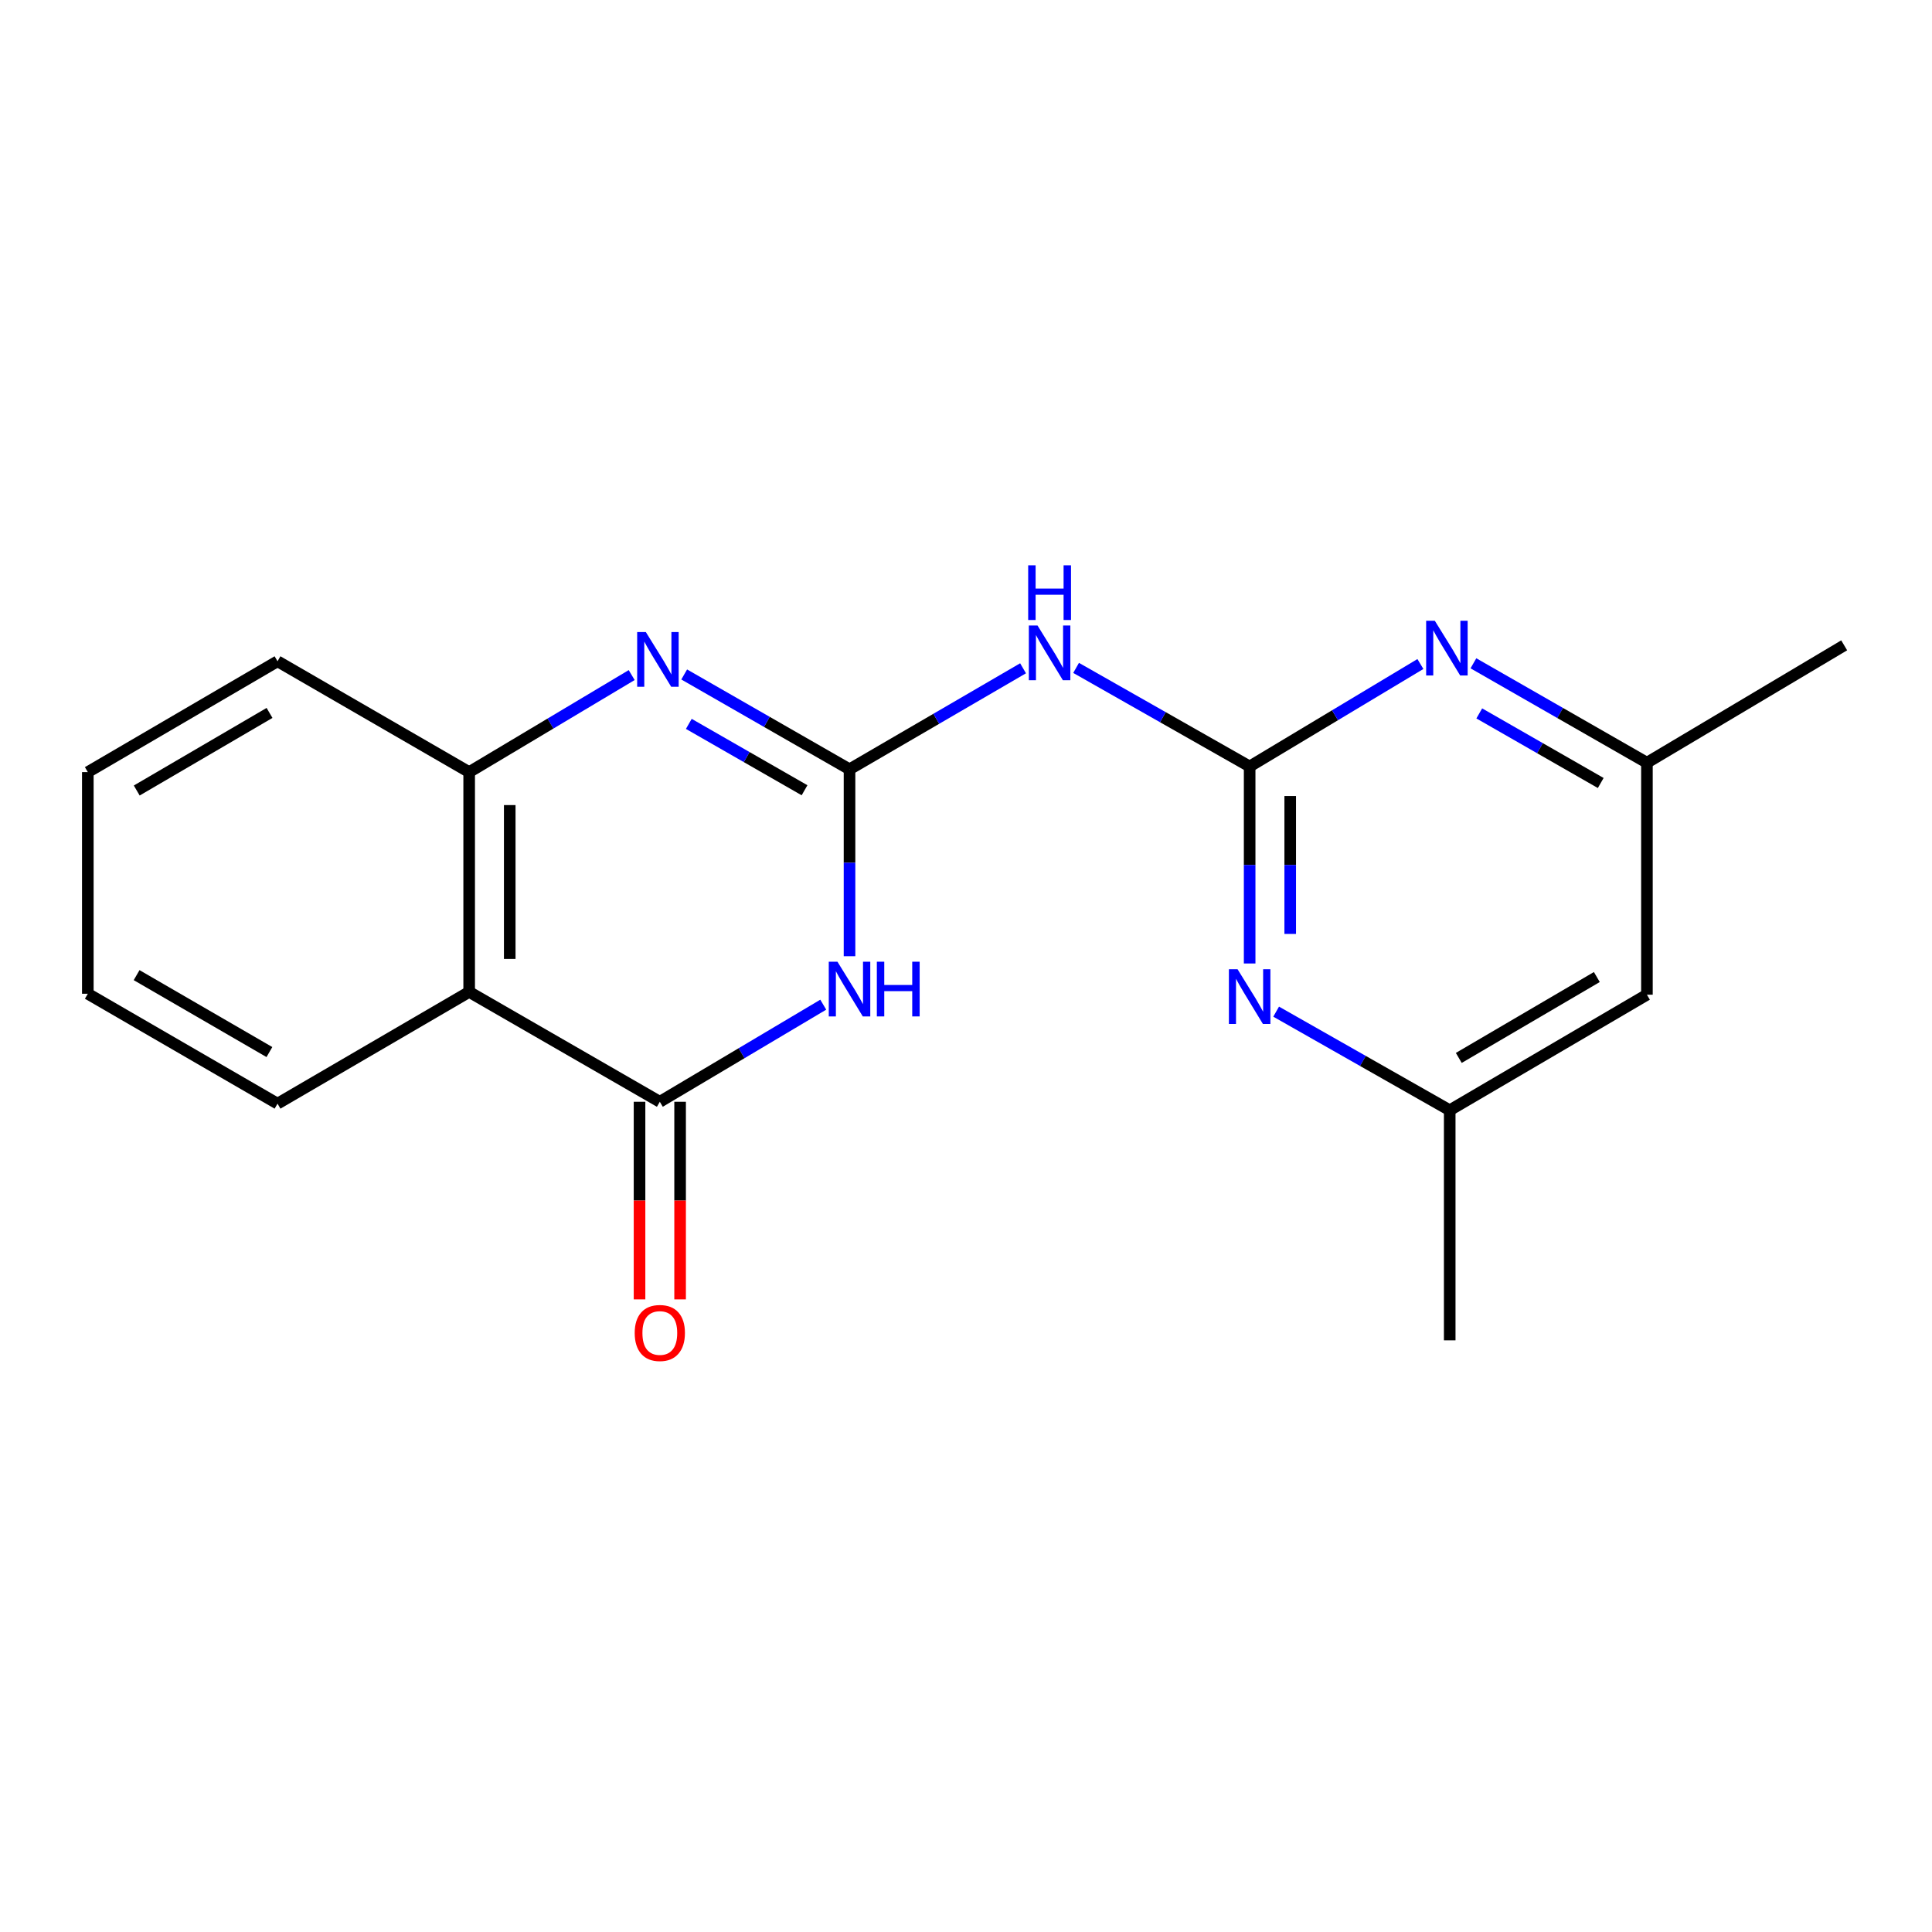 <?xml version='1.0' encoding='iso-8859-1'?>
<svg version='1.1' baseProfile='full'
              xmlns='http://www.w3.org/2000/svg'
                      xmlns:rdkit='http://www.rdkit.org/xml'
                      xmlns:xlink='http://www.w3.org/1999/xlink'
                  xml:space='preserve'
width='1000px' height='1000px' viewBox='0 0 1000 1000'>
<!-- END OF HEADER -->
<rect style='opacity:1.0;fill:#FFFFFF;stroke:none' width='1000' height='1000' x='0' y='0'> </rect>
<path class='bond-0' d='M 439.711,398.186 L 439.711,446.561' style='fill:none;fill-rule:evenodd;stroke:#000000;stroke-width:6px;stroke-linecap:butt;stroke-linejoin:miter;stroke-opacity:1' />
<path class='bond-0' d='M 439.711,446.561 L 439.711,494.935' style='fill:none;fill-rule:evenodd;stroke:#0000FF;stroke-width:6px;stroke-linecap:butt;stroke-linejoin:miter;stroke-opacity:1' />
<path class='bond-2' d='M 439.711,398.186 L 396.925,373.645' style='fill:none;fill-rule:evenodd;stroke:#000000;stroke-width:6px;stroke-linecap:butt;stroke-linejoin:miter;stroke-opacity:1' />
<path class='bond-2' d='M 396.925,373.645 L 354.139,349.103' style='fill:none;fill-rule:evenodd;stroke:#0000FF;stroke-width:6px;stroke-linecap:butt;stroke-linejoin:miter;stroke-opacity:1' />
<path class='bond-2' d='M 416.428,409.038 L 386.477,391.86' style='fill:none;fill-rule:evenodd;stroke:#000000;stroke-width:6px;stroke-linecap:butt;stroke-linejoin:miter;stroke-opacity:1' />
<path class='bond-2' d='M 386.477,391.86 L 356.527,374.681' style='fill:none;fill-rule:evenodd;stroke:#0000FF;stroke-width:6px;stroke-linecap:butt;stroke-linejoin:miter;stroke-opacity:1' />
<path class='bond-4' d='M 439.711,398.186 L 484.622,372.045' style='fill:none;fill-rule:evenodd;stroke:#000000;stroke-width:6px;stroke-linecap:butt;stroke-linejoin:miter;stroke-opacity:1' />
<path class='bond-4' d='M 484.622,372.045 L 529.533,345.904' style='fill:none;fill-rule:evenodd;stroke:#0000FF;stroke-width:6px;stroke-linecap:butt;stroke-linejoin:miter;stroke-opacity:1' />
<path class='bond-1' d='M 426.116,520.017 L 383.818,545.148' style='fill:none;fill-rule:evenodd;stroke:#0000FF;stroke-width:6px;stroke-linecap:butt;stroke-linejoin:miter;stroke-opacity:1' />
<path class='bond-1' d='M 383.818,545.148 L 341.52,570.28' style='fill:none;fill-rule:evenodd;stroke:#000000;stroke-width:6px;stroke-linecap:butt;stroke-linejoin:miter;stroke-opacity:1' />
<path class='bond-9' d='M 331.021,570.28 L 331.021,621.418' style='fill:none;fill-rule:evenodd;stroke:#000000;stroke-width:6px;stroke-linecap:butt;stroke-linejoin:miter;stroke-opacity:1' />
<path class='bond-9' d='M 331.021,621.418 L 331.021,672.556' style='fill:none;fill-rule:evenodd;stroke:#FF0000;stroke-width:6px;stroke-linecap:butt;stroke-linejoin:miter;stroke-opacity:1' />
<path class='bond-9' d='M 352.02,570.28 L 352.02,621.418' style='fill:none;fill-rule:evenodd;stroke:#000000;stroke-width:6px;stroke-linecap:butt;stroke-linejoin:miter;stroke-opacity:1' />
<path class='bond-9' d='M 352.02,621.418 L 352.02,672.556' style='fill:none;fill-rule:evenodd;stroke:#FF0000;stroke-width:6px;stroke-linecap:butt;stroke-linejoin:miter;stroke-opacity:1' />
<path class='bond-19' d='M 341.52,570.28 L 242.84,513.409' style='fill:none;fill-rule:evenodd;stroke:#000000;stroke-width:6px;stroke-linecap:butt;stroke-linejoin:miter;stroke-opacity:1' />
<path class='bond-6' d='M 326.956,349.416 L 284.898,374.53' style='fill:none;fill-rule:evenodd;stroke:#0000FF;stroke-width:6px;stroke-linecap:butt;stroke-linejoin:miter;stroke-opacity:1' />
<path class='bond-6' d='M 284.898,374.53 L 242.84,399.644' style='fill:none;fill-rule:evenodd;stroke:#000000;stroke-width:6px;stroke-linecap:butt;stroke-linejoin:miter;stroke-opacity:1' />
<path class='bond-3' d='M 646.814,396.728 L 601.9,371.214' style='fill:none;fill-rule:evenodd;stroke:#000000;stroke-width:6px;stroke-linecap:butt;stroke-linejoin:miter;stroke-opacity:1' />
<path class='bond-3' d='M 601.9,371.214 L 556.986,345.701' style='fill:none;fill-rule:evenodd;stroke:#0000FF;stroke-width:6px;stroke-linecap:butt;stroke-linejoin:miter;stroke-opacity:1' />
<path class='bond-7' d='M 646.814,396.728 L 646.814,447.713' style='fill:none;fill-rule:evenodd;stroke:#000000;stroke-width:6px;stroke-linecap:butt;stroke-linejoin:miter;stroke-opacity:1' />
<path class='bond-7' d='M 646.814,447.713 L 646.814,498.698' style='fill:none;fill-rule:evenodd;stroke:#0000FF;stroke-width:6px;stroke-linecap:butt;stroke-linejoin:miter;stroke-opacity:1' />
<path class='bond-7' d='M 667.812,412.023 L 667.812,447.713' style='fill:none;fill-rule:evenodd;stroke:#000000;stroke-width:6px;stroke-linecap:butt;stroke-linejoin:miter;stroke-opacity:1' />
<path class='bond-7' d='M 667.812,447.713 L 667.812,483.402' style='fill:none;fill-rule:evenodd;stroke:#0000FF;stroke-width:6px;stroke-linecap:butt;stroke-linejoin:miter;stroke-opacity:1' />
<path class='bond-8' d='M 646.814,396.728 L 691.005,370.209' style='fill:none;fill-rule:evenodd;stroke:#000000;stroke-width:6px;stroke-linecap:butt;stroke-linejoin:miter;stroke-opacity:1' />
<path class='bond-8' d='M 691.005,370.209 L 735.196,343.69' style='fill:none;fill-rule:evenodd;stroke:#0000FF;stroke-width:6px;stroke-linecap:butt;stroke-linejoin:miter;stroke-opacity:1' />
<path class='bond-5' d='M 242.84,513.409 L 242.84,399.644' style='fill:none;fill-rule:evenodd;stroke:#000000;stroke-width:6px;stroke-linecap:butt;stroke-linejoin:miter;stroke-opacity:1' />
<path class='bond-5' d='M 263.838,496.344 L 263.838,416.709' style='fill:none;fill-rule:evenodd;stroke:#000000;stroke-width:6px;stroke-linecap:butt;stroke-linejoin:miter;stroke-opacity:1' />
<path class='bond-13' d='M 242.84,513.409 L 143.645,571.248' style='fill:none;fill-rule:evenodd;stroke:#000000;stroke-width:6px;stroke-linecap:butt;stroke-linejoin:miter;stroke-opacity:1' />
<path class='bond-14' d='M 242.84,399.644 L 143.645,342.272' style='fill:none;fill-rule:evenodd;stroke:#000000;stroke-width:6px;stroke-linecap:butt;stroke-linejoin:miter;stroke-opacity:1' />
<path class='bond-11' d='M 660.531,523.628 L 705.451,549.147' style='fill:none;fill-rule:evenodd;stroke:#0000FF;stroke-width:6px;stroke-linecap:butt;stroke-linejoin:miter;stroke-opacity:1' />
<path class='bond-11' d='M 705.451,549.147 L 750.371,574.666' style='fill:none;fill-rule:evenodd;stroke:#000000;stroke-width:6px;stroke-linecap:butt;stroke-linejoin:miter;stroke-opacity:1' />
<path class='bond-10' d='M 762.636,343.322 L 807.541,369.051' style='fill:none;fill-rule:evenodd;stroke:#0000FF;stroke-width:6px;stroke-linecap:butt;stroke-linejoin:miter;stroke-opacity:1' />
<path class='bond-10' d='M 807.541,369.051 L 852.447,394.78' style='fill:none;fill-rule:evenodd;stroke:#000000;stroke-width:6px;stroke-linecap:butt;stroke-linejoin:miter;stroke-opacity:1' />
<path class='bond-10' d='M 765.668,369.26 L 797.102,387.27' style='fill:none;fill-rule:evenodd;stroke:#0000FF;stroke-width:6px;stroke-linecap:butt;stroke-linejoin:miter;stroke-opacity:1' />
<path class='bond-10' d='M 797.102,387.27 L 828.536,405.281' style='fill:none;fill-rule:evenodd;stroke:#000000;stroke-width:6px;stroke-linecap:butt;stroke-linejoin:miter;stroke-opacity:1' />
<path class='bond-12' d='M 852.447,394.78 L 852.447,514.856' style='fill:none;fill-rule:evenodd;stroke:#000000;stroke-width:6px;stroke-linecap:butt;stroke-linejoin:miter;stroke-opacity:1' />
<path class='bond-15' d='M 852.447,394.78 L 954.545,334.024' style='fill:none;fill-rule:evenodd;stroke:#000000;stroke-width:6px;stroke-linecap:butt;stroke-linejoin:miter;stroke-opacity:1' />
<path class='bond-16' d='M 750.371,574.666 L 750.371,693.75' style='fill:none;fill-rule:evenodd;stroke:#000000;stroke-width:6px;stroke-linecap:butt;stroke-linejoin:miter;stroke-opacity:1' />
<path class='bond-20' d='M 750.371,574.666 L 852.447,514.856' style='fill:none;fill-rule:evenodd;stroke:#000000;stroke-width:6px;stroke-linecap:butt;stroke-linejoin:miter;stroke-opacity:1' />
<path class='bond-20' d='M 755.067,547.577 L 826.519,505.71' style='fill:none;fill-rule:evenodd;stroke:#000000;stroke-width:6px;stroke-linecap:butt;stroke-linejoin:miter;stroke-opacity:1' />
<path class='bond-21' d='M 143.645,571.248 L 45.455,514.366' style='fill:none;fill-rule:evenodd;stroke:#000000;stroke-width:6px;stroke-linecap:butt;stroke-linejoin:miter;stroke-opacity:1' />
<path class='bond-21' d='M 139.443,544.546 L 70.709,504.728' style='fill:none;fill-rule:evenodd;stroke:#000000;stroke-width:6px;stroke-linecap:butt;stroke-linejoin:miter;stroke-opacity:1' />
<path class='bond-18' d='M 143.645,342.272 L 45.455,399.644' style='fill:none;fill-rule:evenodd;stroke:#000000;stroke-width:6px;stroke-linecap:butt;stroke-linejoin:miter;stroke-opacity:1' />
<path class='bond-18' d='M 139.51,369.008 L 70.777,409.169' style='fill:none;fill-rule:evenodd;stroke:#000000;stroke-width:6px;stroke-linecap:butt;stroke-linejoin:miter;stroke-opacity:1' />
<path class='bond-17' d='M 45.455,514.366 L 45.455,399.644' style='fill:none;fill-rule:evenodd;stroke:#000000;stroke-width:6px;stroke-linecap:butt;stroke-linejoin:miter;stroke-opacity:1' />
<path  class='atom-1' d='M 433.451 497.779
L 442.731 512.779
Q 443.651 514.259, 445.131 516.939
Q 446.611 519.619, 446.691 519.779
L 446.691 497.779
L 450.451 497.779
L 450.451 526.099
L 446.571 526.099
L 436.611 509.699
Q 435.451 507.779, 434.211 505.579
Q 433.011 503.379, 432.651 502.699
L 432.651 526.099
L 428.971 526.099
L 428.971 497.779
L 433.451 497.779
' fill='#0000FF'/>
<path  class='atom-1' d='M 453.851 497.779
L 457.691 497.779
L 457.691 509.819
L 472.171 509.819
L 472.171 497.779
L 476.011 497.779
L 476.011 526.099
L 472.171 526.099
L 472.171 513.019
L 457.691 513.019
L 457.691 526.099
L 453.851 526.099
L 453.851 497.779
' fill='#0000FF'/>
<path  class='atom-3' d='M 334.28 327.144
L 343.56 342.144
Q 344.48 343.624, 345.96 346.304
Q 347.44 348.984, 347.52 349.144
L 347.52 327.144
L 351.28 327.144
L 351.28 355.464
L 347.4 355.464
L 337.44 339.064
Q 336.28 337.144, 335.04 334.944
Q 333.84 332.744, 333.48 332.064
L 333.48 355.464
L 329.8 355.464
L 329.8 327.144
L 334.28 327.144
' fill='#0000FF'/>
<path  class='atom-5' d='M 537.008 323.749
L 546.288 338.749
Q 547.208 340.229, 548.688 342.909
Q 550.168 345.589, 550.248 345.749
L 550.248 323.749
L 554.008 323.749
L 554.008 352.069
L 550.128 352.069
L 540.168 335.669
Q 539.008 333.749, 537.768 331.549
Q 536.568 329.349, 536.208 328.669
L 536.208 352.069
L 532.528 352.069
L 532.528 323.749
L 537.008 323.749
' fill='#0000FF'/>
<path  class='atom-5' d='M 532.188 292.597
L 536.028 292.597
L 536.028 304.637
L 550.508 304.637
L 550.508 292.597
L 554.348 292.597
L 554.348 320.917
L 550.508 320.917
L 550.508 307.837
L 536.028 307.837
L 536.028 320.917
L 532.188 320.917
L 532.188 292.597
' fill='#0000FF'/>
<path  class='atom-8' d='M 640.554 501.675
L 649.834 516.675
Q 650.754 518.155, 652.234 520.835
Q 653.714 523.515, 653.794 523.675
L 653.794 501.675
L 657.554 501.675
L 657.554 529.995
L 653.674 529.995
L 643.714 513.595
Q 642.554 511.675, 641.314 509.475
Q 640.114 507.275, 639.754 506.595
L 639.754 529.995
L 636.074 529.995
L 636.074 501.675
L 640.554 501.675
' fill='#0000FF'/>
<path  class='atom-9' d='M 742.653 321.299
L 751.933 336.299
Q 752.853 337.779, 754.333 340.459
Q 755.813 343.139, 755.893 343.299
L 755.893 321.299
L 759.653 321.299
L 759.653 349.619
L 755.773 349.619
L 745.813 333.219
Q 744.653 331.299, 743.413 329.099
Q 742.213 326.899, 741.853 326.219
L 741.853 349.619
L 738.173 349.619
L 738.173 321.299
L 742.653 321.299
' fill='#0000FF'/>
<path  class='atom-10' d='M 328.52 689.946
Q 328.52 683.146, 331.88 679.346
Q 335.24 675.546, 341.52 675.546
Q 347.8 675.546, 351.16 679.346
Q 354.52 683.146, 354.52 689.946
Q 354.52 696.826, 351.12 700.746
Q 347.72 704.626, 341.52 704.626
Q 335.28 704.626, 331.88 700.746
Q 328.52 696.866, 328.52 689.946
M 341.52 701.426
Q 345.84 701.426, 348.16 698.546
Q 350.52 695.626, 350.52 689.946
Q 350.52 684.386, 348.16 681.586
Q 345.84 678.746, 341.52 678.746
Q 337.2 678.746, 334.84 681.546
Q 332.52 684.346, 332.52 689.946
Q 332.52 695.666, 334.84 698.546
Q 337.2 701.426, 341.52 701.426
' fill='#FF0000'/>
</svg>
